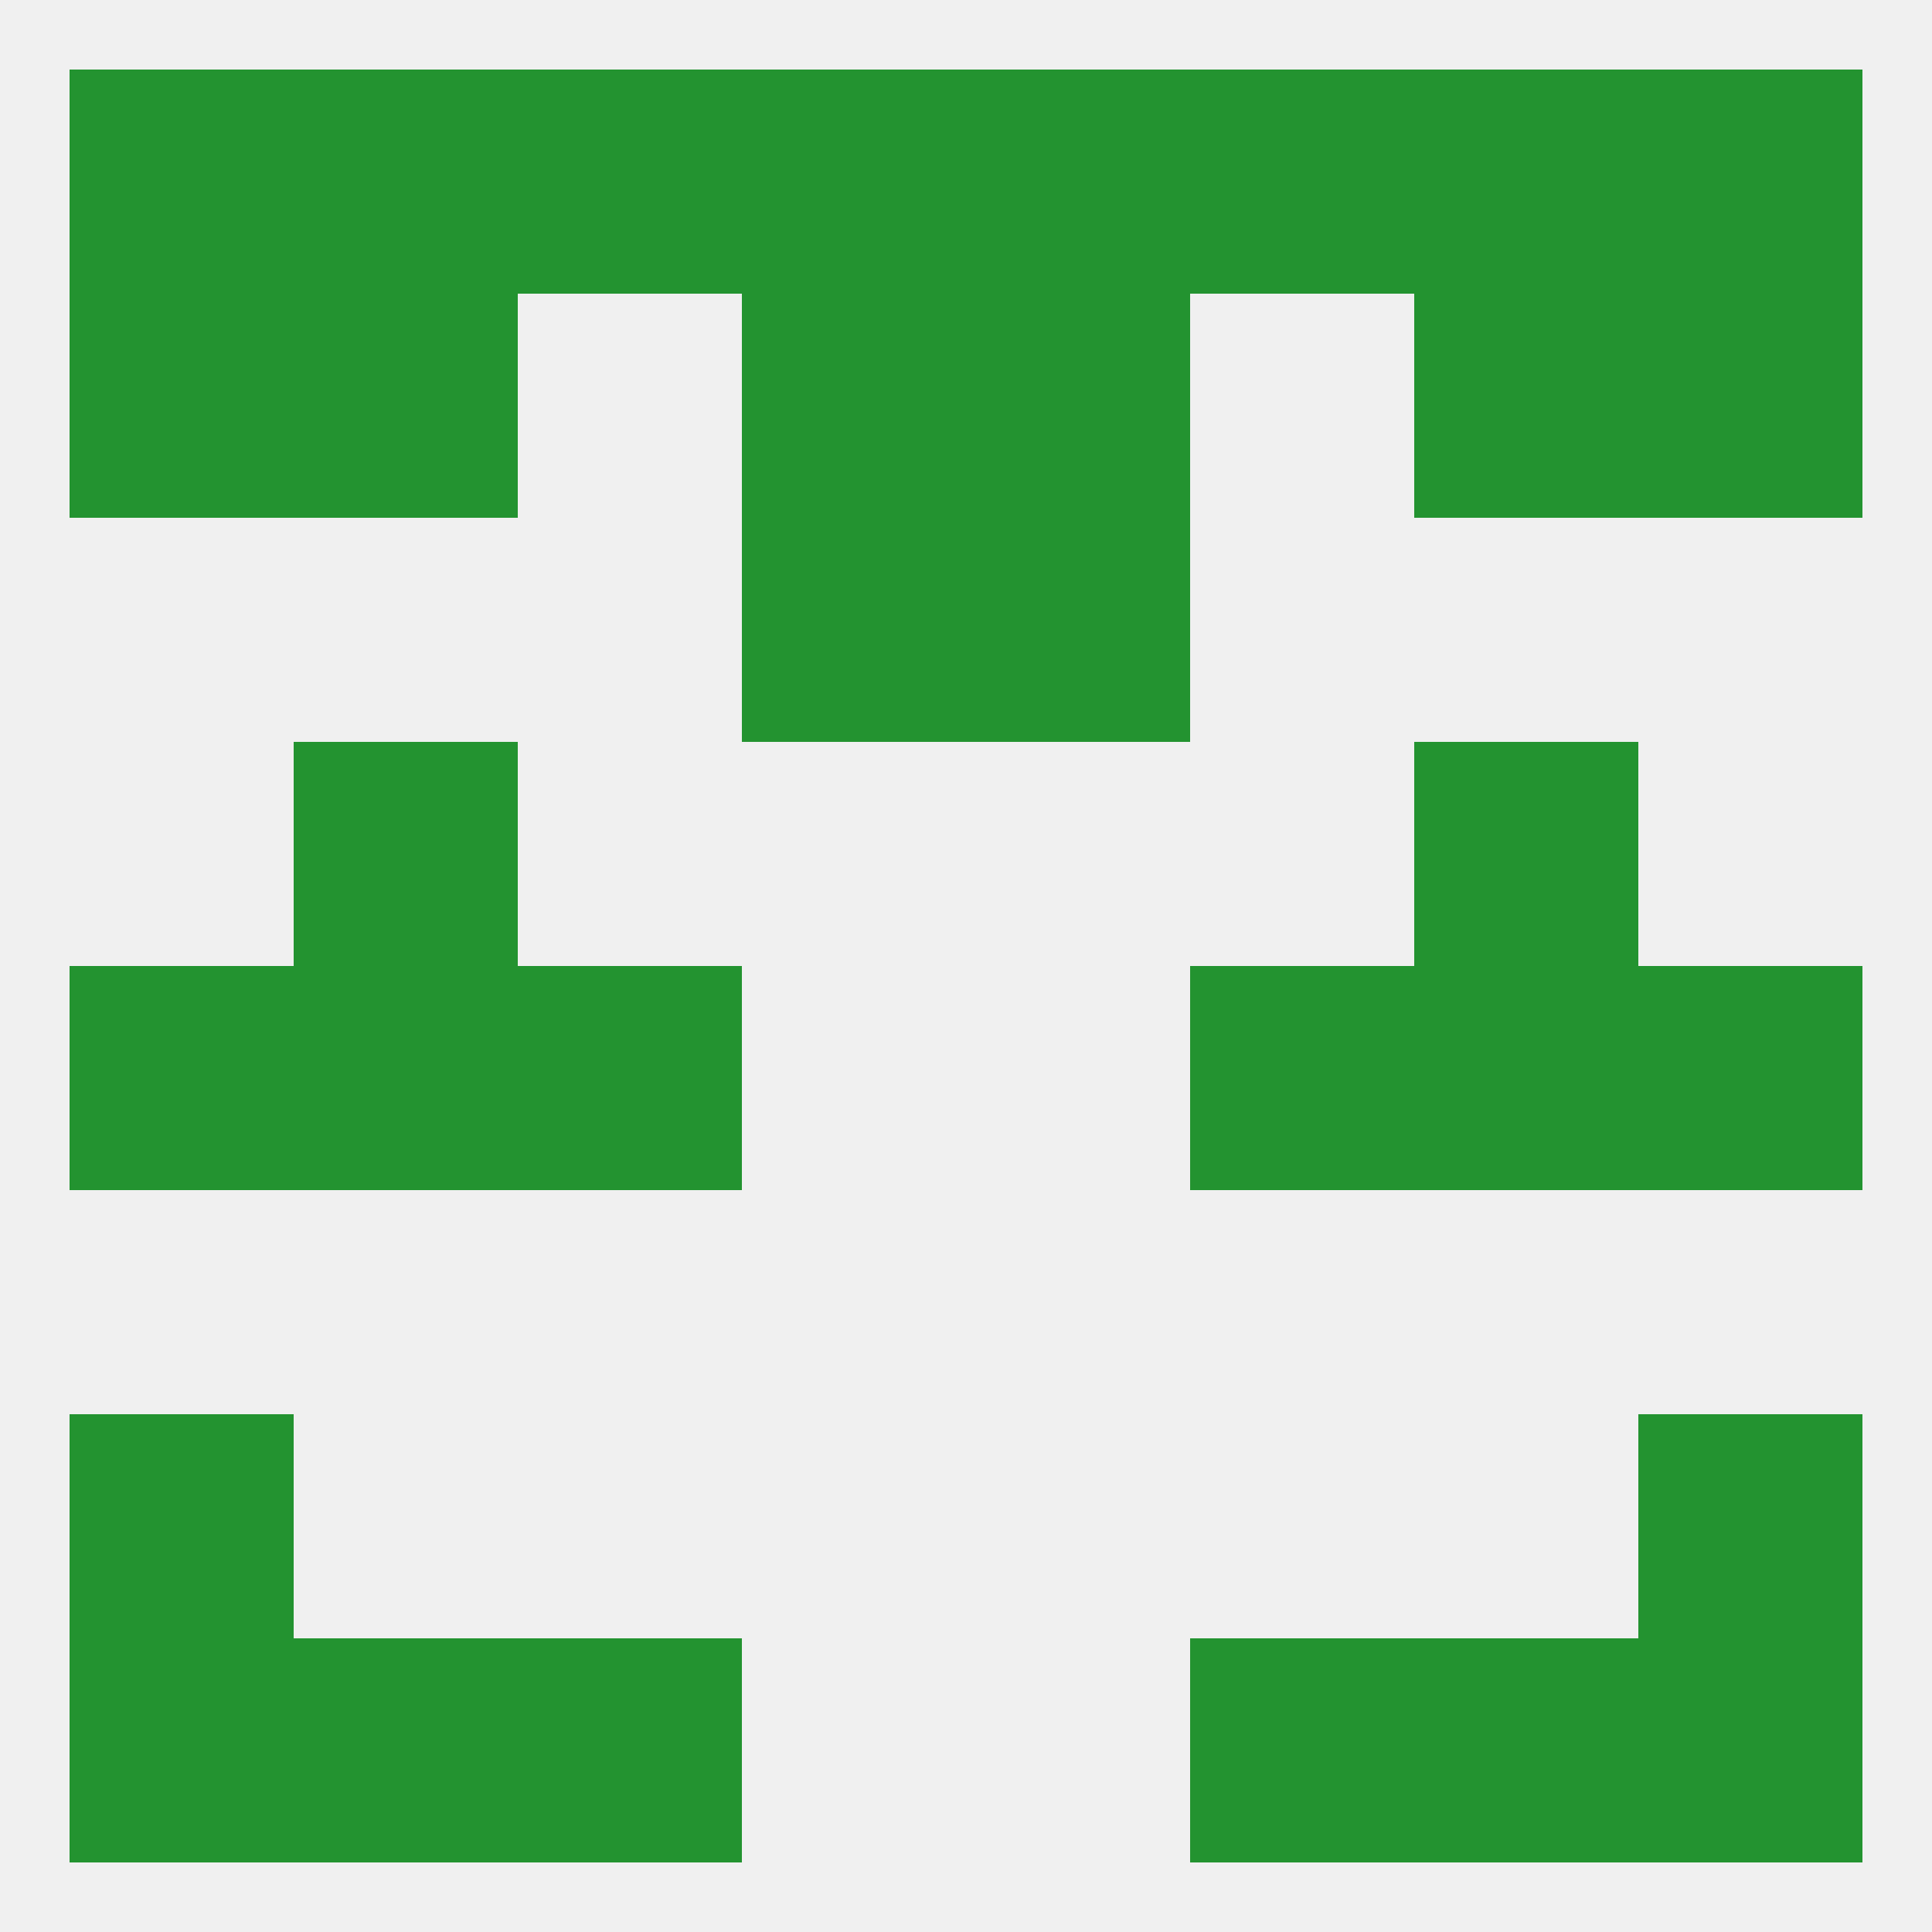 
<!--   <?xml version="1.0"?> -->
<svg version="1.1" baseprofile="full" xmlns="http://www.w3.org/2000/svg" xmlns:xlink="http://www.w3.org/1999/xlink" xmlns:ev="http://www.w3.org/2001/xml-events" width="250" height="250" viewBox="0 0 250 250" >
	<rect width="100%" height="100%" fill="rgba(240,240,240,255)"/>

	<rect x="212" y="183" width="29" height="29" fill="rgba(35,147,48,255)"/>
	<rect x="9" y="183" width="29" height="29" fill="rgba(35,147,48,255)"/>
	<rect x="96" y="38" width="29" height="29" fill="rgba(35,147,48,255)"/>
	<rect x="125" y="38" width="29" height="29" fill="rgba(35,147,48,255)"/>
	<rect x="9" y="38" width="29" height="29" fill="rgba(35,147,48,255)"/>
	<rect x="212" y="38" width="29" height="29" fill="rgba(35,147,48,255)"/>
	<rect x="38" y="38" width="29" height="29" fill="rgba(35,147,48,255)"/>
	<rect x="183" y="38" width="29" height="29" fill="rgba(35,147,48,255)"/>
	<rect x="96" y="67" width="29" height="29" fill="rgba(35,147,48,255)"/>
	<rect x="125" y="67" width="29" height="29" fill="rgba(35,147,48,255)"/>
	<rect x="38" y="96" width="29" height="29" fill="rgba(35,147,48,255)"/>
	<rect x="183" y="96" width="29" height="29" fill="rgba(35,147,48,255)"/>
	<rect x="9" y="125" width="29" height="29" fill="rgba(35,147,48,255)"/>
	<rect x="212" y="125" width="29" height="29" fill="rgba(35,147,48,255)"/>
	<rect x="38" y="125" width="29" height="29" fill="rgba(35,147,48,255)"/>
	<rect x="183" y="125" width="29" height="29" fill="rgba(35,147,48,255)"/>
	<rect x="67" y="125" width="29" height="29" fill="rgba(35,147,48,255)"/>
	<rect x="154" y="125" width="29" height="29" fill="rgba(35,147,48,255)"/>
	<rect x="154" y="212" width="29" height="29" fill="rgba(35,147,48,255)"/>
	<rect x="9" y="212" width="29" height="29" fill="rgba(35,147,48,255)"/>
	<rect x="212" y="212" width="29" height="29" fill="rgba(35,147,48,255)"/>
	<rect x="38" y="212" width="29" height="29" fill="rgba(35,147,48,255)"/>
	<rect x="183" y="212" width="29" height="29" fill="rgba(35,147,48,255)"/>
	<rect x="67" y="212" width="29" height="29" fill="rgba(35,147,48,255)"/>
	<rect x="212" y="9" width="29" height="29" fill="rgba(35,147,48,255)"/>
	<rect x="67" y="9" width="29" height="29" fill="rgba(35,147,48,255)"/>
	<rect x="154" y="9" width="29" height="29" fill="rgba(35,147,48,255)"/>
	<rect x="96" y="9" width="29" height="29" fill="rgba(35,147,48,255)"/>
	<rect x="125" y="9" width="29" height="29" fill="rgba(35,147,48,255)"/>
	<rect x="38" y="9" width="29" height="29" fill="rgba(35,147,48,255)"/>
	<rect x="183" y="9" width="29" height="29" fill="rgba(35,147,48,255)"/>
	<rect x="9" y="9" width="29" height="29" fill="rgba(35,147,48,255)"/>
</svg>